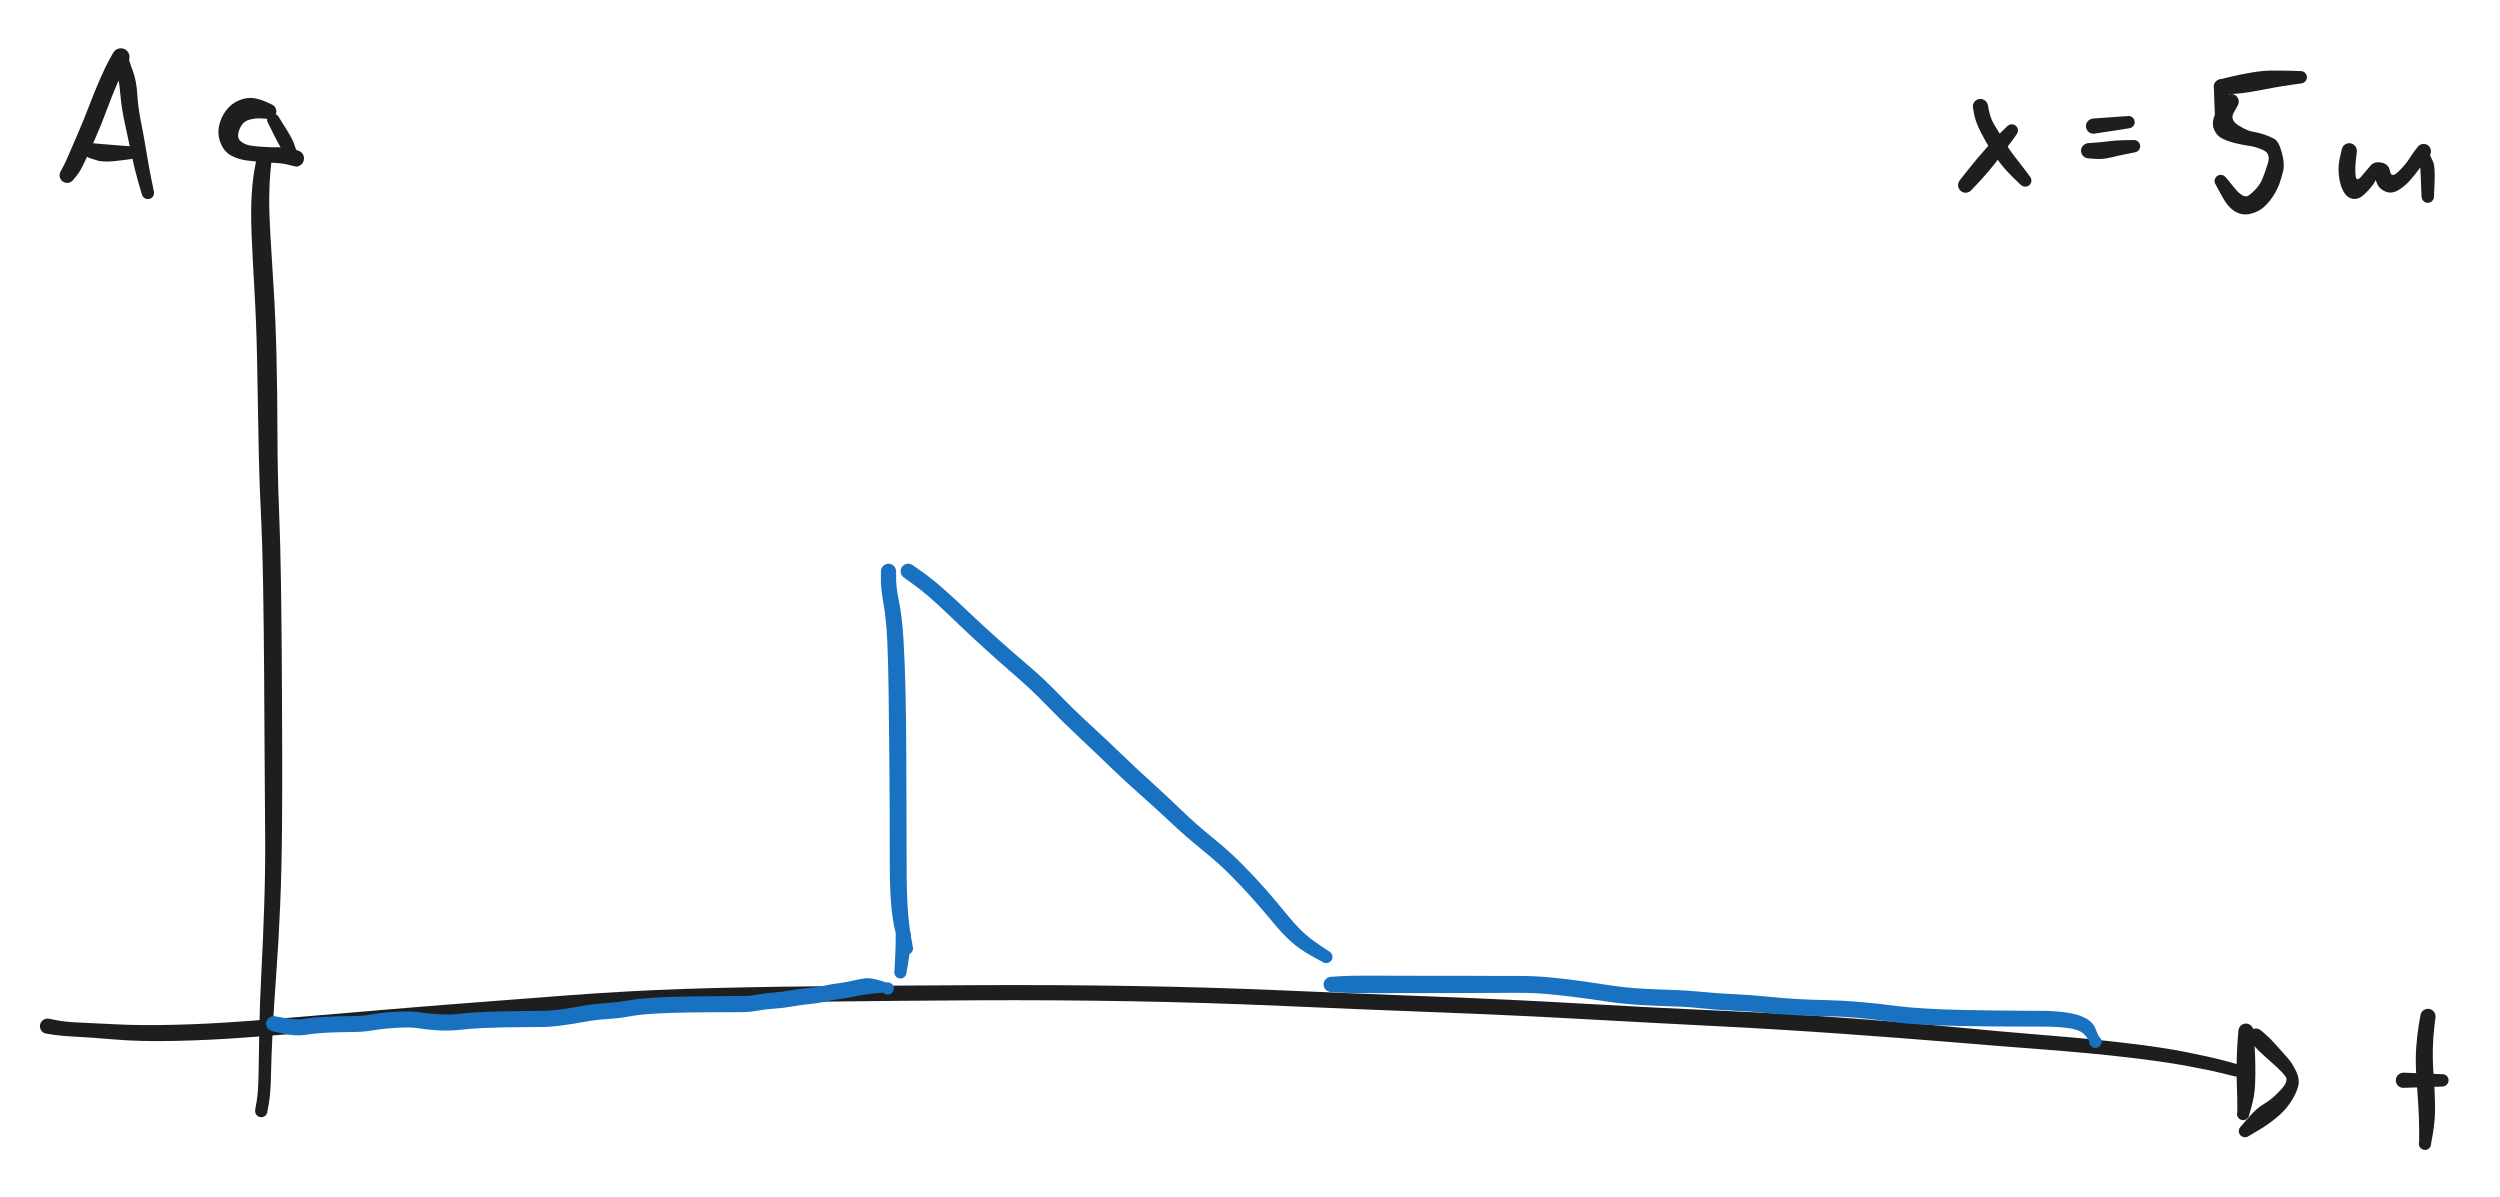 <svg version="1.1" xmlns="http://www.w3.org/2000/svg" viewBox="0 0 526.675 252.096" width="526.675" height="252.096">
  <!-- svg-source:excalidraw -->
  
  <defs>
    <style class="style-fonts">
      @font-face {
        font-family: "Virgil";
        src: url("https://excalidraw.com/Virgil.woff2");
      }
      @font-face {
        font-family: "Cascadia";
        src: url("https://excalidraw.com/Cascadia.woff2");
      }
    </style>
    
  </defs>
  <rect x="0" y="0" width="526.675" height="252.096" fill="#ffffff"/><g transform="translate(55.59 33.831) rotate(0 0.518 101.542)" stroke="none"><path fill="#1e1e1e" d="M 1.59,0.22 Q 1.59,0.22 1.38,2.32 1.17,4.42 1.13,7.60 1.09,10.78 1.37,15.66 1.65,20.53 2.07,27.10 2.48,33.66 2.66,41.27 2.84,48.87 2.86,57.46 2.88,66.05 3.18,73.23 3.48,80.42 3.61,89.47 3.74,98.53 3.79,107.44 3.84,116.34 3.86,124.60 3.88,132.85 3.82,140.83 3.76,148.81 3.44,156.70 3.11,164.59 2.62,171.22 2.13,177.85 1.85,183.32 1.57,188.79 1.50,192.60 1.42,196.42 1.08,198.44 0.74,200.46 0.67,200.66 0.60,200.86 0.47,201.03 0.34,201.20 0.17,201.31 -0.00,201.43 -0.21,201.49 -0.41,201.54 -0.62,201.53 -0.83,201.52 -1.03,201.44 -1.23,201.36 -1.39,201.22 -1.55,201.08 -1.66,200.90 -1.77,200.71 -1.81,200.51 -1.85,200.30 -1.83,200.09 -1.81,199.88 -1.71,199.68 -1.62,199.49 -1.48,199.34 -1.33,199.18 -1.14,199.09 -0.95,198.99 -0.74,198.96 -0.53,198.92 -0.32,198.96 -0.11,199.00 0.06,199.10 0.25,199.20 0.39,199.35 0.54,199.51 0.63,199.70 0.72,199.90 0.74,200.11 0.76,200.32 0.71,200.53 0.66,200.73 0.55,200.91 0.44,201.09 0.28,201.23 0.12,201.37 -0.07,201.44 -0.27,201.52 -0.48,201.53 -0.70,201.54 -0.90,201.48 -1.10,201.42 -1.28,201.30 -1.45,201.18 -1.58,201.01 -1.71,200.84 -1.77,200.64 -1.84,200.44 -1.84,200.23 -1.84,200.01 -1.84,200.01 -1.84,200.01 -1.52,198.19 -1.20,196.36 -1.12,192.53 -1.04,188.70 -0.96,183.18 -0.88,177.66 -0.53,171.06 -0.17,164.46 0.08,156.64 0.34,148.81 0.26,140.84 0.18,132.86 0.15,124.62 0.12,116.37 0.05,107.48 -0.01,98.58 -0.16,89.59 -0.31,80.59 -0.67,73.34 -1.02,66.08 -1.15,57.52 -1.28,48.96 -1.44,41.44 -1.60,33.91 -1.99,27.32 -2.37,20.73 -2.58,15.68 -2.79,10.63 -2.57,7.27 -2.36,3.91 -1.97,1.84 -1.59,-0.22 -1.54,-0.41 -1.49,-0.60 -1.40,-0.77 -1.30,-0.94 -1.17,-1.08 -1.04,-1.23 -0.88,-1.33 -0.71,-1.44 -0.53,-1.50 -0.35,-1.57 -0.15,-1.59 0.03,-1.61 0.22,-1.58 0.41,-1.55 0.59,-1.48 0.78,-1.41 0.93,-1.29 1.09,-1.18 1.22,-1.03 1.34,-0.88 1.43,-0.71 1.52,-0.54 1.56,-0.35 1.60,-0.16 1.60,0.03 1.59,0.22 1.59,0.22 L 1.59,0.22 Z"/></g><g transform="translate(56.627 23.47) rotate(0 -1.554 4.663)" stroke="none"><path fill="#1e1e1e" d="M -0.39,1.56 Q -0.39,1.56 -1.63,1.48 -2.88,1.40 -4.22,1.79 -5.55,2.18 -6.20,3.83 -6.84,5.48 -5.95,6.26 -5.07,7.05 -3.65,7.23 -2.24,7.42 -0.70,7.50 0.83,7.58 2.09,7.56 3.34,7.54 4.53,7.85 5.72,8.16 5.93,8.19 6.14,8.22 6.33,8.29 6.53,8.37 6.70,8.50 6.87,8.62 7.01,8.78 7.14,8.94 7.24,9.13 7.33,9.32 7.38,9.52 7.42,9.73 7.42,9.94 7.42,10.15 7.36,10.35 7.31,10.56 7.21,10.74 7.10,10.93 6.96,11.08 6.82,11.24 6.64,11.35 6.47,11.47 6.27,11.54 6.07,11.61 5.86,11.63 5.65,11.65 4.42,10.35 3.18,9.04 1.48,5.72 -0.22,2.39 -0.29,2.19 -0.36,1.99 -0.36,1.77 -0.35,1.56 -0.29,1.36 -0.22,1.16 -0.09,0.99 0.03,0.82 0.21,0.70 0.38,0.58 0.59,0.53 0.79,0.47 1.01,0.49 1.22,0.50 1.42,0.58 1.61,0.66 1.77,0.80 1.94,0.93 2.04,1.12 2.15,1.30 2.20,1.51 2.24,1.72 2.22,1.93 2.19,2.14 2.10,2.33 2.01,2.52 1.87,2.68 1.72,2.83 1.53,2.93 1.34,3.03 1.13,3.06 0.92,3.09 0.71,3.06 0.50,3.02 0.32,2.92 0.13,2.82 -0.01,2.67 -0.15,2.51 -0.24,2.32 -0.33,2.12 -0.35,1.91 -0.37,1.70 -0.32,1.49 -0.28,1.29 -0.17,1.11 -0.06,0.92 0.10,0.79 0.26,0.65 0.46,0.57 0.65,0.50 0.87,0.49 1.08,0.47 1.28,0.53 1.49,0.59 1.66,0.71 1.84,0.83 1.97,1.00 2.09,1.17 2.09,1.17 2.09,1.17 3.61,3.60 5.12,6.03 5.42,7.09 5.72,8.16 5.93,8.19 6.14,8.22 6.33,8.29 6.53,8.37 6.70,8.50 6.87,8.62 7.01,8.78 7.14,8.94 7.24,9.13 7.33,9.32 7.38,9.52 7.42,9.73 7.42,9.94 7.42,10.15 7.36,10.35 7.31,10.56 7.21,10.74 7.10,10.93 6.96,11.08 6.82,11.24 6.64,11.35 6.47,11.47 6.27,11.54 6.07,11.61 5.86,11.63 5.65,11.65 4.45,11.32 3.24,10.98 1.95,10.89 0.65,10.79 -0.99,10.69 -2.64,10.59 -4.54,10.35 -6.43,10.11 -7.90,9.32 -9.38,8.53 -10.12,6.75 -10.86,4.96 -10.49,3.12 -10.12,1.27 -8.99,-0.22 -7.87,-1.71 -6.20,-2.36 -4.54,-3.00 -3.21,-2.80 -1.88,-2.59 -0.74,-2.08 0.39,-1.56 0.57,-1.49 0.75,-1.42 0.91,-1.31 1.07,-1.20 1.20,-1.05 1.33,-0.91 1.42,-0.73 1.51,-0.56 1.55,-0.37 1.60,-0.18 1.60,0.00 1.60,0.19 1.55,0.38 1.50,0.57 1.41,0.74 1.32,0.92 1.19,1.06 1.06,1.21 0.90,1.32 0.74,1.43 0.56,1.50 0.38,1.56 0.18,1.59 -0.00,1.61 -0.19,1.58 -0.39,1.56 -0.39,1.56 L -0.39,1.56 Z"/></g><g transform="translate(10 216.193) rotate(0 232.615 1.554)" stroke="none"><path fill="#1e1e1e" d="M 0.26,-1.59 Q 0.26,-1.59 2.04,-1.24 3.82,-0.90 6.57,-0.78 9.33,-0.67 14.43,-0.40 19.54,-0.13 26.69,-0.30 33.83,-0.46 42.52,-1.12 51.20,-1.78 61.46,-2.66 71.71,-3.55 83.82,-4.52 95.93,-5.48 109.13,-6.47 122.32,-7.46 134.22,-7.86 146.11,-8.26 162.79,-8.42 179.47,-8.58 195.79,-8.65 212.11,-8.73 228.30,-8.48 244.48,-8.23 260.61,-7.53 276.74,-6.83 292.52,-6.23 308.29,-5.63 323.36,-4.76 338.42,-3.89 352.26,-3.28 366.09,-2.67 378.25,-1.78 390.41,-0.90 401.24,0.14 412.07,1.18 421.12,1.91 430.18,2.63 437.93,3.55 445.68,4.46 450.80,5.50 455.91,6.53 458.70,7.28 461.49,8.03 461.68,8.12 461.88,8.20 462.03,8.35 462.19,8.49 462.29,8.68 462.39,8.86 462.43,9.07 462.47,9.28 462.44,9.49 462.41,9.70 462.31,9.89 462.22,10.08 462.06,10.23 461.91,10.38 461.72,10.47 461.53,10.56 461.32,10.59 461.11,10.61 460.90,10.57 460.69,10.53 460.51,10.42 460.32,10.32 460.18,10.16 460.04,10.00 459.96,9.80 459.88,9.61 459.86,9.39 459.85,9.18 459.90,8.98 459.96,8.77 460.07,8.59 460.19,8.42 460.36,8.28 460.52,8.15 460.72,8.08 460.92,8.01 461.14,8.01 461.35,8.00 461.55,8.07 461.75,8.13 461.92,8.26 462.10,8.38 462.22,8.56 462.34,8.73 462.40,8.93 462.46,9.14 462.45,9.35 462.44,9.56 462.37,9.76 462.29,9.96 462.16,10.12 462.02,10.29 461.84,10.40 461.66,10.51 461.46,10.56 461.25,10.61 461.04,10.59 460.83,10.57 460.83,10.57 460.83,10.57 458.11,9.90 455.40,9.22 450.37,8.30 445.34,7.38 437.64,6.50 429.95,5.62 420.87,4.93 411.79,4.24 400.98,3.34 390.17,2.45 378.05,1.59 365.93,0.72 352.09,0.01 338.24,-0.69 323.20,-1.52 308.17,-2.35 292.38,-2.95 276.60,-3.54 260.51,-4.26 244.43,-4.97 228.28,-5.26 212.13,-5.54 195.82,-5.46 179.51,-5.38 162.87,-5.17 146.23,-4.97 134.41,-4.51 122.58,-4.06 109.40,-3.03 96.21,-2.01 84.11,-1.04 72.01,-0.07 61.73,0.79 51.46,1.65 42.68,2.31 33.91,2.97 26.61,3.10 19.31,3.24 14.25,2.80 9.19,2.37 6.26,2.23 3.32,2.09 1.53,1.84 -0.26,1.59 -0.45,1.53 -0.63,1.48 -0.80,1.38 -0.97,1.28 -1.11,1.15 -1.25,1.01 -1.35,0.85 -1.46,0.68 -1.52,0.50 -1.58,0.31 -1.59,0.12 -1.61,-0.07 -1.58,-0.26 -1.54,-0.45 -1.47,-0.63 -1.39,-0.81 -1.27,-0.96 -1.15,-1.12 -1.00,-1.24 -0.85,-1.36 -0.68,-1.45 -0.50,-1.53 -0.31,-1.57 -0.12,-1.60 0.07,-1.60 0.26,-1.59 0.26,-1.59 L 0.26,-1.59 Z"/></g><g transform="translate(473.157 217.229) rotate(0 -0.518 9.325)" stroke="none"><path fill="#1e1e1e" d="M 1.61,0 Q 1.61,0 1.78,2.38 1.94,4.76 1.97,6.97 2.01,9.17 1.92,11.30 1.83,13.43 1.23,15.67 0.63,17.90 0.53,18.09 0.42,18.27 0.26,18.42 0.11,18.56 -0.08,18.64 -0.27,18.72 -0.49,18.74 -0.70,18.76 -0.90,18.71 -1.11,18.66 -1.29,18.54 -1.47,18.43 -1.60,18.26 -1.73,18.10 -1.81,17.90 -1.88,17.70 -1.89,17.48 -1.89,17.27 -1.83,17.07 -1.77,16.87 -1.64,16.69 -1.52,16.52 -1.35,16.40 -1.17,16.27 -0.97,16.21 -0.77,16.15 -0.55,16.15 -0.34,16.16 -0.14,16.23 0.05,16.31 0.21,16.44 0.38,16.57 0.49,16.75 0.61,16.93 0.66,17.14 0.71,17.34 0.69,17.56 0.67,17.77 0.59,17.96 0.51,18.16 0.36,18.32 0.22,18.47 0.04,18.58 -0.14,18.68 -0.35,18.72 -0.56,18.76 -0.77,18.73 -0.98,18.70 -1.17,18.61 -1.36,18.52 -1.51,18.37 -1.66,18.21 -1.75,18.02 -1.85,17.83 -1.88,17.62 -1.90,17.41 -1.86,17.20 -1.82,17.00 -1.82,17.00 -1.82,17.00 -1.83,15.21 -1.83,13.43 -1.92,11.30 -2.01,9.17 -1.97,6.97 -1.94,4.76 -1.78,2.38 -1.61,0 -1.59,-0.19 -1.56,-0.38 -1.49,-0.56 -1.42,-0.75 -1.31,-0.91 -1.20,-1.07 -1.06,-1.19 -0.91,-1.32 -0.74,-1.41 -0.57,-1.50 -0.38,-1.55 -0.19,-1.60 0.00,-1.60 0.19,-1.60 0.38,-1.55 0.57,-1.50 0.74,-1.41 0.91,-1.32 1.06,-1.19 1.20,-1.07 1.31,-0.91 1.42,-0.74 1.49,-0.56 1.56,-0.38 1.59,-0.19 1.61,0.00 1.61,0.00 L 1.61,0 Z"/></g><g transform="translate(475.229 218.265) rotate(0 3.108 10.361)" stroke="none"><path fill="#1e1e1e" d="M 1.14,-1.14 Q 1.14,-1.14 2.10,-0.31 3.06,0.50 4.25,1.86 5.44,3.22 6.53,4.41 7.62,5.60 8.49,7.41 9.36,9.22 8.87,10.80 8.39,12.37 7.28,14.02 6.18,15.67 4.42,17.14 2.66,18.61 0.61,19.82 -1.44,21.03 -1.62,21.14 -1.80,21.25 -2.01,21.29 -2.22,21.34 -2.43,21.31 -2.64,21.29 -2.83,21.20 -3.02,21.11 -3.18,20.96 -3.33,20.82 -3.43,20.63 -3.53,20.44 -3.56,20.23 -3.60,20.02 -3.56,19.81 -3.53,19.60 -3.43,19.41 -3.32,19.23 -3.17,19.08 -3.02,18.94 -2.82,18.85 -2.63,18.76 -2.42,18.74 -2.21,18.72 -2.00,18.76 -1.79,18.81 -1.61,18.92 -1.43,19.03 -1.29,19.19 -1.15,19.35 -1.08,19.55 -1.00,19.75 -0.99,19.96 -0.98,20.17 -1.04,20.38 -1.09,20.58 -1.21,20.76 -1.33,20.93 -1.50,21.06 -1.67,21.19 -1.87,21.26 -2.08,21.32 -2.29,21.32 -2.50,21.32 -2.70,21.25 -2.90,21.18 -3.07,21.05 -3.24,20.93 -3.36,20.75 -3.48,20.57 -3.53,20.37 -3.59,20.16 -3.58,19.95 -3.56,19.74 -3.48,19.54 -3.40,19.34 -3.27,19.18 -3.13,19.02 -3.13,19.02 -3.13,19.02 -1.46,17.09 0.20,15.16 1.79,14.26 3.38,13.35 5.18,11.42 6.98,9.49 6.28,8.55 5.58,7.60 4.40,6.52 3.22,5.44 1.86,4.25 0.50,3.06 -0.31,2.10 -1.14,1.14 -1.26,0.98 -1.38,0.83 -1.46,0.65 -1.54,0.48 -1.57,0.28 -1.61,0.09 -1.59,-0.09 -1.58,-0.29 -1.52,-0.47 -1.47,-0.66 -1.37,-0.82 -1.27,-0.99 -1.13,-1.13 -0.99,-1.27 -0.82,-1.37 -0.66,-1.47 -0.47,-1.52 -0.29,-1.58 -0.09,-1.59 0.09,-1.61 0.28,-1.57 0.48,-1.54 0.65,-1.46 0.83,-1.38 0.98,-1.26 1.14,-1.14 1.14,-1.14 L 1.14,-1.14 Z"/></g><g transform="translate(14.145 36.94) rotate(0 8.807 -10.88)" stroke="none"><path fill="#1e1e1e" d="M -1.34,-0.89 Q -1.34,-0.89 -0.83,-1.84 -0.32,-2.79 0.42,-4.54 1.18,-6.29 2.41,-9.17 3.65,-12.04 4.77,-15.00 5.90,-17.96 7.01,-20.47 8.11,-22.98 8.87,-24.33 9.62,-25.68 9.73,-25.87 9.85,-26.06 10.00,-26.22 10.16,-26.38 10.35,-26.50 10.54,-26.61 10.75,-26.68 10.96,-26.75 11.18,-26.77 11.40,-26.78 11.62,-26.75 11.84,-26.71 12.04,-26.62 12.25,-26.53 12.42,-26.40 12.60,-26.26 12.74,-26.09 12.88,-25.91 12.97,-25.71 13.07,-25.51 13.11,-25.29 13.15,-25.08 13.14,-24.85 13.13,-24.63 13.07,-24.42 13.00,-24.21 13.80,-22.09 14.60,-19.98 14.77,-17.19 14.93,-14.41 15.55,-11.30 16.17,-8.20 16.69,-5.01 17.21,-1.83 17.72,0.69 18.23,3.21 18.28,3.42 18.32,3.63 18.30,3.84 18.28,4.05 18.19,4.24 18.10,4.44 17.96,4.59 17.81,4.75 17.63,4.85 17.44,4.95 17.23,4.98 17.02,5.02 16.81,4.99 16.60,4.95 16.41,4.85 16.22,4.76 16.08,4.60 15.93,4.45 15.84,4.26 15.75,4.07 15.73,3.85 15.70,3.64 15.75,3.44 15.79,3.23 15.90,3.04 16.01,2.86 16.17,2.72 16.33,2.59 16.53,2.51 16.72,2.43 16.93,2.41 17.15,2.40 17.35,2.46 17.56,2.51 17.73,2.63 17.91,2.75 18.04,2.92 18.17,3.08 18.24,3.28 18.31,3.49 18.31,3.70 18.31,3.91 18.24,4.11 18.18,4.31 18.05,4.48 17.92,4.65 17.75,4.77 17.57,4.89 17.37,4.95 17.16,5.01 16.95,5.00 16.74,4.99 16.54,4.91 16.34,4.84 16.18,4.70 16.02,4.56 15.91,4.38 15.80,4.20 15.80,4.20 15.80,4.20 15.00,1.46 14.21,-1.27 13.56,-4.39 12.91,-7.51 12.18,-10.84 11.45,-14.16 11.25,-16.70 11.04,-19.23 10.67,-21.05 10.30,-22.86 9.96,-24.27 9.62,-25.68 9.73,-25.87 9.85,-26.06 10.00,-26.22 10.16,-26.38 10.35,-26.50 10.54,-26.61 10.75,-26.68 10.96,-26.75 11.18,-26.77 11.40,-26.78 11.62,-26.75 11.84,-26.71 12.04,-26.62 12.25,-26.53 12.42,-26.40 12.60,-26.26 12.74,-26.09 12.88,-25.92 12.97,-25.71 13.07,-25.51 13.11,-25.29 13.15,-25.08 13.14,-24.85 13.13,-24.63 13.07,-24.42 13.00,-24.21 12.25,-22.86 11.49,-21.51 10.45,-19.08 9.40,-16.65 8.27,-13.58 7.14,-10.52 5.86,-7.63 4.59,-4.75 3.65,-2.76 2.71,-0.77 2.02,0.05 1.34,0.89 1.21,1.04 1.08,1.19 0.93,1.30 0.77,1.41 0.59,1.48 0.41,1.56 0.21,1.58 0.02,1.61 -0.16,1.59 -0.36,1.57 -0.54,1.50 -0.72,1.44 -0.88,1.33 -1.05,1.22 -1.18,1.08 -1.31,0.93 -1.40,0.76 -1.49,0.59 -1.54,0.40 -1.59,0.22 -1.60,0.02 -1.60,-0.16 -1.56,-0.35 -1.51,-0.54 -1.43,-0.72 -1.34,-0.89 -1.34,-0.89 L -1.34,-0.89 Z"/></g><g transform="translate(19.325 31.759) rotate(0 5.181 0.518)" stroke="none"><path fill="#1e1e1e" d="M 0.31,-1.58 Q 0.31,-1.58 1.83,-1.44 3.35,-1.31 5.92,-1.11 8.48,-0.91 8.69,-0.93 8.90,-0.94 9.11,-0.89 9.31,-0.83 9.49,-0.71 9.67,-0.59 9.80,-0.43 9.93,-0.26 10.00,-0.06 10.06,0.13 10.07,0.35 10.07,0.56 10.00,0.76 9.93,0.96 9.81,1.13 9.68,1.30 9.50,1.42 9.33,1.54 9.13,1.60 8.92,1.66 8.71,1.65 8.50,1.64 8.30,1.56 8.10,1.49 7.94,1.35 7.77,1.21 7.66,1.03 7.55,0.85 7.51,0.64 7.46,0.44 7.48,0.22 7.50,0.01 7.59,-0.17 7.68,-0.36 7.82,-0.52 7.97,-0.67 8.15,-0.78 8.34,-0.88 8.55,-0.91 8.76,-0.95 8.97,-0.91 9.18,-0.88 9.37,-0.78 9.56,-0.69 9.70,-0.53 9.85,-0.38 9.94,-0.19 10.03,0.00 10.06,0.21 10.08,0.42 10.04,0.63 9.99,0.83 9.88,1.02 9.78,1.20 9.62,1.34 9.45,1.48 9.26,1.56 9.06,1.64 9.06,1.64 9.06,1.64 5.83,2.07 2.59,2.50 1.14,2.04 -0.31,1.58 -0.50,1.52 -0.68,1.46 -0.85,1.35 -1.01,1.25 -1.15,1.11 -1.28,0.97 -1.38,0.80 -1.48,0.63 -1.53,0.45 -1.59,0.26 -1.60,0.07 -1.60,-0.12 -1.57,-0.31 -1.53,-0.50 -1.45,-0.68 -1.36,-0.85 -1.24,-1.00 -1.12,-1.15 -0.96,-1.27 -0.81,-1.39 -0.63,-1.47 -0.45,-1.54 -0.26,-1.58 -0.07,-1.61 0.12,-1.59 0.31,-1.58 0.31,-1.58 L 0.31,-1.58 Z"/></g><g transform="translate(417.205 22.434) rotate(0 5.181 8.289)" stroke="none"><path fill="#1e1e1e" d="M 1.58,-0.31 Q 1.58,-0.31 1.87,1.16 2.16,2.63 3.15,4.21 4.14,5.78 5.11,7.44 6.09,9.10 7.06,10.33 8.03,11.56 9.23,13.13 10.42,14.71 10.53,14.88 10.65,15.06 10.71,15.27 10.76,15.47 10.75,15.68 10.73,15.89 10.65,16.09 10.57,16.29 10.43,16.45 10.29,16.61 10.11,16.72 9.92,16.82 9.72,16.87 9.51,16.91 9.30,16.88 9.09,16.86 8.90,16.77 8.70,16.68 8.55,16.53 8.40,16.38 8.30,16.19 8.20,16.00 8.17,15.79 8.14,15.58 8.18,15.37 8.21,15.16 8.32,14.98 8.42,14.79 8.57,14.65 8.73,14.50 8.92,14.41 9.12,14.33 9.33,14.31 9.54,14.29 9.75,14.33 9.95,14.38 10.13,14.49 10.31,14.61 10.45,14.77 10.59,14.93 10.66,15.13 10.74,15.33 10.75,15.54 10.76,15.75 10.70,15.96 10.64,16.16 10.52,16.34 10.40,16.51 10.23,16.64 10.05,16.76 9.85,16.83 9.65,16.90 9.44,16.89 9.23,16.89 9.02,16.82 8.82,16.75 8.66,16.62 8.49,16.49 8.49,16.49 8.49,16.49 6.98,15.04 5.48,13.58 4.38,12.20 3.29,10.83 2.21,9.15 1.13,7.46 0.07,5.39 -0.97,3.31 -1.28,1.81 -1.58,0.31 -1.59,0.12 -1.61,-0.07 -1.58,-0.26 -1.54,-0.45 -1.47,-0.63 -1.39,-0.81 -1.27,-0.96 -1.15,-1.12 -1.00,-1.24 -0.85,-1.36 -0.68,-1.45 -0.50,-1.53 -0.31,-1.57 -0.12,-1.60 0.07,-1.60 0.26,-1.59 0.45,-1.53 0.63,-1.48 0.80,-1.38 0.97,-1.28 1.11,-1.15 1.25,-1.01 1.35,-0.85 1.46,-0.68 1.52,-0.50 1.58,-0.31 1.58,-0.31 L 1.58,-0.31 Z"/></g><g transform="translate(414.097 39.012) rotate(0 5.699 -6.735)" stroke="none"><path fill="#1e1e1e" d="M -1.22,-1.05 Q -1.22,-1.05 0.48,-3.20 2.18,-5.35 4.21,-7.65 6.23,-9.94 7.48,-11.16 8.73,-12.39 8.89,-12.53 9.06,-12.66 9.26,-12.74 9.45,-12.82 9.67,-12.83 9.88,-12.84 10.08,-12.78 10.29,-12.72 10.46,-12.60 10.64,-12.48 10.76,-12.31 10.89,-12.14 10.96,-11.94 11.02,-11.73 11.02,-11.52 11.02,-11.31 10.95,-11.11 10.88,-10.91 10.75,-10.74 10.62,-10.57 10.45,-10.45 10.27,-10.34 10.06,-10.28 9.86,-10.23 9.65,-10.24 9.43,-10.25 9.24,-10.33 9.04,-10.41 8.88,-10.55 8.72,-10.69 8.61,-10.87 8.50,-11.05 8.46,-11.26 8.41,-11.47 8.44,-11.68 8.46,-11.89 8.55,-12.08 8.64,-12.28 8.79,-12.43 8.94,-12.58 9.13,-12.68 9.32,-12.78 9.53,-12.81 9.74,-12.85 9.95,-12.81 10.16,-12.77 10.34,-12.67 10.53,-12.57 10.67,-12.42 10.82,-12.26 10.91,-12.07 10.99,-11.87 11.02,-11.66 11.04,-11.45 10.99,-11.24 10.94,-11.04 10.83,-10.86 10.72,-10.67 10.72,-10.67 10.72,-10.67 9.72,-9.28 8.72,-7.90 6.84,-5.44 4.96,-2.98 3.09,-0.96 1.22,1.05 1.08,1.18 0.93,1.31 0.76,1.40 0.59,1.49 0.40,1.54 0.22,1.59 0.02,1.60 -0.16,1.60 -0.35,1.56 -0.54,1.51 -0.72,1.43 -0.89,1.34 -1.04,1.21 -1.19,1.08 -1.30,0.93 -1.41,0.77 -1.48,0.59 -1.56,0.41 -1.58,0.21 -1.61,0.02 -1.59,-0.16 -1.57,-0.36 -1.50,-0.54 -1.44,-0.72 -1.33,-0.88 -1.22,-1.05 -1.22,-1.05 L -1.22,-1.05 Z"/></g><g transform="translate(440 31.759) rotate(0 4.663 -0.518)" stroke="none"><path fill="#1e1e1e" d="M 0,-1.61 Q 0,-1.61 1.48,-1.72 2.97,-1.83 4.34,-2.01 5.71,-2.20 7.58,-2.23 9.44,-2.26 9.65,-2.25 9.87,-2.23 10.06,-2.15 10.26,-2.07 10.42,-1.93 10.58,-1.79 10.69,-1.61 10.80,-1.43 10.84,-1.22 10.89,-1.01 10.86,-0.80 10.84,-0.59 10.75,-0.40 10.66,-0.21 10.51,-0.05 10.36,0.09 10.17,0.19 9.99,0.29 9.78,0.32 9.57,0.35 9.36,0.32 9.15,0.28 8.96,0.18 8.77,0.08 8.63,-0.07 8.48,-0.22 8.39,-0.42 8.31,-0.61 8.29,-0.82 8.26,-1.03 8.31,-1.24 8.36,-1.45 8.47,-1.63 8.58,-1.81 8.74,-1.95 8.91,-2.08 9.10,-2.16 9.30,-2.24 9.51,-2.25 9.73,-2.26 9.93,-2.20 10.13,-2.14 10.31,-2.02 10.48,-1.90 10.61,-1.73 10.74,-1.56 10.81,-1.36 10.87,-1.15 10.87,-0.94 10.87,-0.73 10.80,-0.53 10.73,-0.33 10.60,-0.16 10.47,0.00 10.29,0.12 10.12,0.23 9.91,0.29 9.71,0.35 9.71,0.34 9.71,0.34 8.02,0.68 6.34,1.01 4.66,1.42 2.98,1.83 1.49,1.72 0,1.61 -0.19,1.59 -0.38,1.56 -0.56,1.49 -0.75,1.42 -0.91,1.31 -1.07,1.20 -1.19,1.06 -1.32,0.91 -1.41,0.74 -1.50,0.57 -1.55,0.38 -1.60,0.19 -1.60,-0.00 -1.60,-0.19 -1.55,-0.38 -1.50,-0.57 -1.41,-0.74 -1.32,-0.91 -1.19,-1.06 -1.07,-1.20 -0.91,-1.31 -0.74,-1.42 -0.56,-1.49 -0.38,-1.56 -0.19,-1.59 0.00,-1.61 0.00,-1.61 L 0,-1.61 Z"/></g><g transform="translate(441.036 26.578) rotate(0 4.663 -0.518)" stroke="none"><path fill="#1e1e1e" d="M -0.20,-1.60 Q -0.20,-1.60 3.53,-1.87 7.26,-2.15 7.47,-2.14 7.68,-2.12 7.88,-2.04 8.07,-1.96 8.23,-1.82 8.39,-1.68 8.50,-1.50 8.61,-1.32 8.65,-1.11 8.69,-0.90 8.67,-0.69 8.64,-0.48 8.55,-0.29 8.46,-0.09 8.31,0.05 8.16,0.20 7.98,0.30 7.79,0.40 7.58,0.43 7.37,0.46 7.16,0.42 6.95,0.39 6.76,0.28 6.58,0.18 6.43,0.03 6.29,-0.12 6.20,-0.31 6.11,-0.51 6.09,-0.72 6.07,-0.93 6.12,-1.14 6.17,-1.34 6.28,-1.53 6.39,-1.71 6.56,-1.84 6.72,-1.98 6.92,-2.05 7.12,-2.13 7.33,-2.14 7.54,-2.15 7.74,-2.09 7.95,-2.03 8.12,-1.91 8.30,-1.79 8.42,-1.62 8.55,-1.44 8.62,-1.24 8.68,-1.04 8.68,-0.83 8.68,-0.62 8.61,-0.42 8.54,-0.21 8.40,-0.05 8.27,0.11 8.10,0.23 7.92,0.34 7.71,0.40 7.51,0.45 7.51,0.45 7.51,0.45 3.85,1.02 0.20,1.60 0.00,1.60 -0.18,1.60 -0.37,1.55 -0.56,1.51 -0.73,1.42 -0.91,1.33 -1.05,1.20 -1.20,1.07 -1.31,0.91 -1.42,0.75 -1.49,0.57 -1.56,0.39 -1.58,0.19 -1.61,0.00 -1.59,-0.18 -1.56,-0.38 -1.50,-0.56 -1.43,-0.74 -1.32,-0.90 -1.21,-1.06 -1.06,-1.19 -0.92,-1.32 -0.74,-1.41 -0.57,-1.50 -0.38,-1.55 -0.20,-1.60 -0.20,-1.60 L -0.20,-1.60 Z"/></g><g transform="translate(467.976 18.289) rotate(0 8.807 -1.036)" stroke="none"><path fill="#1e1e1e" d="M -0.22,-1.59 Q -0.22,-1.59 1.82,-2.09 3.88,-2.59 6.22,-2.99 8.57,-3.40 10.57,-3.42 12.57,-3.44 14.61,-3.38 16.66,-3.33 16.87,-3.31 17.08,-3.28 17.27,-3.20 17.46,-3.11 17.62,-2.96 17.77,-2.81 17.87,-2.63 17.97,-2.44 18.01,-2.23 18.04,-2.02 18.01,-1.81 17.97,-1.60 17.87,-1.41 17.77,-1.22 17.62,-1.08 17.46,-0.93 17.27,-0.84 17.08,-0.75 16.87,-0.73 16.66,-0.71 16.45,-0.75 16.24,-0.80 16.06,-0.91 15.88,-1.02 15.74,-1.18 15.60,-1.34 15.52,-1.54 15.44,-1.74 15.43,-1.95 15.42,-2.16 15.48,-2.37 15.53,-2.57 15.65,-2.75 15.77,-2.92 15.94,-3.05 16.11,-3.18 16.31,-3.25 16.51,-3.32 16.73,-3.32 16.94,-3.32 17.14,-3.25 17.34,-3.18 17.51,-3.05 17.68,-2.92 17.80,-2.75 17.92,-2.57 17.98,-2.37 18.03,-2.16 18.02,-1.95 18.01,-1.74 17.93,-1.54 17.85,-1.34 17.71,-1.18 17.58,-1.02 17.40,-0.91 17.21,-0.80 17.01,-0.75 16.80,-0.71 16.80,-0.71 16.80,-0.71 14.84,-0.44 12.88,-0.16 11.07,0.17 9.27,0.51 6.86,0.95 4.45,1.40 2.34,1.50 0.22,1.59 0.03,1.60 -0.16,1.60 -0.35,1.56 -0.54,1.52 -0.71,1.43 -0.88,1.34 -1.03,1.22 -1.18,1.09 -1.29,0.93 -1.41,0.77 -1.48,0.59 -1.55,0.41 -1.58,0.22 -1.61,0.03 -1.59,-0.15 -1.57,-0.35 -1.50,-0.53 -1.44,-0.71 -1.33,-0.88 -1.23,-1.04 -1.08,-1.17 -0.94,-1.30 -0.77,-1.40 -0.60,-1.49 -0.41,-1.54 -0.22,-1.59 -0.22,-1.59 L -0.22,-1.59 Z"/></g><g transform="translate(470.048 21.398) rotate(0 3.627 11.398)" stroke="none"><path fill="#1e1e1e" d="M 1.38,0.83 Q 1.38,0.83 0.53,2.34 -0.31,3.85 1.51,5.00 3.34,6.15 4.49,6.33 5.63,6.51 6.89,6.92 8.14,7.34 9.09,7.87 10.04,8.40 10.67,10.76 11.30,13.12 10.95,14.60 10.60,16.07 10.14,17.35 9.67,18.64 8.80,19.97 7.92,21.30 6.82,22.27 5.72,23.25 4.04,23.65 2.35,24.06 0.83,23.17 -0.69,22.27 -1.97,19.90 -3.26,17.53 -3.35,17.34 -3.45,17.15 -3.49,16.94 -3.52,16.73 -3.48,16.52 -3.45,16.31 -3.34,16.12 -3.24,15.94 -3.09,15.79 -2.93,15.65 -2.74,15.56 -2.54,15.47 -2.33,15.45 -2.12,15.43 -1.91,15.48 -1.71,15.52 -1.53,15.64 -1.35,15.75 -1.21,15.91 -1.07,16.07 -1.00,16.27 -0.92,16.47 -0.91,16.68 -0.90,16.89 -0.96,17.10 -1.02,17.30 -1.14,17.48 -1.26,17.65 -1.43,17.78 -1.60,17.91 -1.80,17.97 -2.00,18.04 -2.22,18.04 -2.43,18.03 -2.63,17.97 -2.83,17.90 -3.00,17.77 -3.17,17.64 -3.28,17.46 -3.40,17.28 -3.46,17.08 -3.51,16.87 -3.50,16.66 -3.48,16.45 -3.40,16.25 -3.32,16.05 -3.18,15.89 -3.05,15.73 -2.86,15.62 -2.68,15.52 -2.47,15.47 -2.26,15.43 -2.05,15.45 -1.84,15.48 -1.65,15.57 -1.46,15.66 -1.30,15.81 -1.15,15.96 -1.15,15.95 -1.15,15.95 0.74,18.26 2.64,20.56 3.70,19.77 4.76,18.98 5.46,18.11 6.17,17.25 6.61,16.19 7.05,15.12 7.71,13.04 8.38,10.96 6.78,10.24 5.19,9.52 3.85,9.34 2.51,9.16 0.90,8.77 -0.70,8.37 -1.83,7.82 -2.96,7.28 -3.54,6.06 -4.11,4.84 -3.68,3.46 -3.26,2.09 -2.32,0.63 -1.38,-0.83 -1.26,-0.98 -1.14,-1.13 -0.99,-1.25 -0.83,-1.37 -0.66,-1.45 -0.48,-1.53 -0.29,-1.57 -0.10,-1.61 0.09,-1.59 0.28,-1.58 0.47,-1.53 0.65,-1.47 0.82,-1.37 0.99,-1.27 1.12,-1.13 1.26,-0.99 1.36,-0.83 1.46,-0.66 1.52,-0.48 1.58,-0.29 1.59,-0.10 1.61,0.09 1.57,0.28 1.54,0.47 1.46,0.65 1.38,0.83 1.38,0.83 L 1.38,0.83 Z"/></g><g transform="translate(467.976 18.289) rotate(0 0 4.663)" stroke="none"><path fill="#1e1e1e" d="M 1.61,0 Q 1.61,0 1.46,3.69 1.31,7.38 1.27,7.59 1.24,7.80 1.14,7.99 1.04,8.18 0.89,8.32 0.73,8.47 0.54,8.56 0.35,8.65 0.14,8.67 -0.07,8.69 -0.27,8.65 -0.48,8.60 -0.66,8.49 -0.85,8.38 -0.98,8.22 -1.12,8.06 -1.20,7.86 -1.28,7.66 -1.29,7.45 -1.30,7.24 -1.24,7.04 -1.19,6.83 -1.07,6.66 -0.95,6.48 -0.78,6.35 -0.61,6.22 -0.41,6.15 -0.21,6.09 0.00,6.09 0.21,6.09 0.41,6.15 0.61,6.22 0.78,6.35 0.95,6.48 1.07,6.66 1.19,6.83 1.24,7.04 1.30,7.24 1.29,7.45 1.28,7.67 1.20,7.86 1.12,8.06 0.98,8.22 0.84,8.38 0.66,8.49 0.48,8.60 0.27,8.65 0.07,8.69 -0.14,8.67 -0.35,8.65 -0.54,8.56 -0.73,8.47 -0.89,8.32 -1.04,8.18 -1.14,7.99 -1.24,7.80 -1.27,7.59 -1.31,7.38 -1.31,7.38 -1.31,7.38 -1.46,3.69 -1.61,0 -1.59,-0.19 -1.56,-0.38 -1.49,-0.56 -1.42,-0.75 -1.31,-0.91 -1.20,-1.07 -1.06,-1.19 -0.91,-1.32 -0.74,-1.41 -0.57,-1.50 -0.38,-1.55 -0.19,-1.60 0.00,-1.60 0.19,-1.60 0.38,-1.55 0.57,-1.50 0.74,-1.41 0.91,-1.32 1.06,-1.19 1.20,-1.07 1.31,-0.91 1.42,-0.74 1.49,-0.56 1.56,-0.38 1.59,-0.19 1.61,0.00 1.61,0.00 L 1.61,0 Z"/></g><g transform="translate(494.916 31.759) rotate(0 7.771 5.181)" stroke="none"><path fill="#1e1e1e" d="M 1.59,0.26 Q 1.59,0.26 1.39,2.06 1.19,3.85 1.34,5.27 1.49,6.68 2.58,5.38 3.67,4.09 4.47,3.14 5.26,2.20 6.80,2.50 8.33,2.80 8.60,4.32 8.87,5.85 10.36,4.39 11.84,2.93 12.52,1.87 13.19,0.81 13.78,0.02 14.36,-0.76 14.49,-0.90 14.61,-1.04 14.76,-1.15 14.92,-1.26 15.09,-1.33 15.27,-1.40 15.45,-1.43 15.64,-1.45 15.83,-1.43 16.02,-1.41 16.19,-1.35 16.37,-1.28 16.53,-1.18 16.68,-1.08 16.81,-0.94 16.94,-0.80 17.03,-0.63 17.12,-0.47 17.17,-0.28 17.21,-0.10 17.22,0.08 17.22,0.27 17.18,0.45 17.13,0.63 17.05,0.80 16.96,0.97 17.54,2.04 18.12,3.10 17.99,6.37 17.86,9.65 17.83,9.86 17.80,10.07 17.70,10.26 17.60,10.44 17.45,10.59 17.30,10.74 17.11,10.83 16.92,10.93 16.71,10.95 16.50,10.98 16.29,10.94 16.08,10.90 15.89,10.79 15.71,10.68 15.57,10.52 15.43,10.36 15.35,10.17 15.27,9.97 15.25,9.76 15.24,9.55 15.29,9.34 15.34,9.14 15.46,8.96 15.57,8.78 15.74,8.65 15.91,8.52 16.11,8.45 16.31,8.38 16.52,8.37 16.73,8.37 16.94,8.43 17.14,8.50 17.31,8.62 17.48,8.75 17.60,8.92 17.73,9.10 17.79,9.30 17.85,9.50 17.84,9.72 17.83,9.93 17.76,10.13 17.68,10.33 17.55,10.49 17.41,10.65 17.23,10.77 17.05,10.88 16.84,10.93 16.64,10.98 16.43,10.96 16.21,10.94 16.02,10.85 15.83,10.77 15.67,10.62 15.51,10.48 15.41,10.29 15.31,10.11 15.27,9.90 15.23,9.69 15.23,9.69 15.23,9.69 15.07,5.62 14.90,1.56 14.63,0.39 14.36,-0.76 14.49,-0.90 14.61,-1.04 14.76,-1.15 14.92,-1.26 15.09,-1.33 15.27,-1.40 15.45,-1.43 15.64,-1.45 15.83,-1.43 16.02,-1.41 16.19,-1.35 16.37,-1.28 16.53,-1.18 16.68,-1.08 16.81,-0.94 16.94,-0.80 17.03,-0.63 17.12,-0.47 17.17,-0.28 17.21,-0.10 17.22,0.08 17.22,0.27 17.18,0.45 17.13,0.63 17.05,0.80 16.96,0.97 16.32,1.72 15.68,2.48 14.86,3.65 14.04,4.82 12.87,6.16 11.70,7.50 10.32,8.31 8.94,9.12 7.69,8.62 6.45,8.12 5.96,7.14 5.47,6.17 5.38,4.87 5.29,3.57 5.65,4.69 6.00,5.82 5.02,7.13 4.03,8.45 2.91,9.41 1.80,10.37 0.61,10.10 -0.57,9.84 -1.28,8.46 -2.00,7.07 -2.19,5.18 -2.39,3.29 -1.99,1.51 -1.59,-0.26 -1.53,-0.45 -1.48,-0.63 -1.38,-0.80 -1.28,-0.97 -1.15,-1.11 -1.01,-1.25 -0.85,-1.35 -0.68,-1.46 -0.50,-1.52 -0.31,-1.58 -0.12,-1.59 0.07,-1.61 0.26,-1.58 0.45,-1.54 0.63,-1.47 0.81,-1.39 0.96,-1.27 1.12,-1.15 1.24,-1.00 1.36,-0.85 1.45,-0.68 1.53,-0.50 1.57,-0.31 1.60,-0.12 1.60,0.07 1.59,0.26 1.59,0.26 L 1.59,0.26 Z"/></g><g transform="translate(511.494 214.121) rotate(0 -0.518 13.988)" stroke="none"><path fill="#1e1e1e" d="M 1.59,0.22 Q 1.59,0.22 1.34,2.31 1.09,4.41 1.03,7.00 0.98,9.60 1.22,12.71 1.46,15.82 1.50,18.71 1.55,21.61 1.08,24.45 0.61,27.28 0.50,27.47 0.40,27.65 0.24,27.79 0.08,27.94 -0.10,28.02 -0.30,28.11 -0.51,28.12 -0.72,28.14 -0.93,28.09 -1.13,28.04 -1.31,27.93 -1.49,27.81 -1.63,27.65 -1.76,27.48 -1.83,27.29 -1.91,27.09 -1.91,26.87 -1.92,26.66 -1.86,26.46 -1.80,26.25 -1.67,26.08 -1.55,25.91 -1.38,25.78 -1.21,25.66 -1.00,25.60 -0.80,25.53 -0.59,25.54 -0.38,25.54 -0.18,25.62 0.01,25.69 0.18,25.82 0.35,25.95 0.46,26.13 0.58,26.31 0.63,26.52 0.68,26.72 0.66,26.93 0.65,27.15 0.56,27.34 0.48,27.54 0.34,27.70 0.20,27.85 0.01,27.96 -0.16,28.06 -0.37,28.11 -0.58,28.15 -0.79,28.12 -1.00,28.09 -1.19,28.00 -1.38,27.90 -1.53,27.75 -1.68,27.60 -1.78,27.41 -1.87,27.22 -1.90,27.01 -1.93,26.80 -1.89,26.59 -1.85,26.39 -1.85,26.39 -1.85,26.39 -1.85,24.06 -1.85,21.73 -2.02,18.91 -2.18,16.09 -2.43,12.76 -2.67,9.43 -2.48,6.68 -2.28,3.93 -1.94,1.85 -1.59,-0.22 -1.54,-0.41 -1.49,-0.60 -1.40,-0.77 -1.30,-0.94 -1.17,-1.08 -1.04,-1.23 -0.88,-1.33 -0.71,-1.44 -0.53,-1.50 -0.35,-1.57 -0.15,-1.59 0.03,-1.61 0.22,-1.58 0.41,-1.55 0.59,-1.48 0.78,-1.41 0.93,-1.29 1.09,-1.18 1.22,-1.03 1.34,-0.88 1.43,-0.71 1.52,-0.54 1.56,-0.35 1.60,-0.16 1.60,0.03 1.59,0.22 1.59,0.22 L 1.59,0.22 Z"/></g><g transform="translate(506.313 227.59) rotate(0 5.181 0)" stroke="none"><path fill="#1e1e1e" d="M 0,-1.61 Q 0,-1.61 4.11,-1.46 8.23,-1.31 8.44,-1.27 8.65,-1.24 8.84,-1.14 9.03,-1.04 9.17,-0.89 9.32,-0.73 9.41,-0.54 9.50,-0.35 9.52,-0.14 9.54,0.07 9.50,0.27 9.45,0.48 9.34,0.66 9.23,0.85 9.07,0.98 8.91,1.12 8.71,1.20 8.51,1.28 8.30,1.29 8.09,1.30 7.88,1.24 7.68,1.19 7.50,1.07 7.33,0.95 7.20,0.78 7.07,0.61 7.00,0.41 6.94,0.21 6.94,-0.00 6.94,-0.21 7.00,-0.41 7.07,-0.61 7.20,-0.78 7.33,-0.95 7.50,-1.07 7.68,-1.19 7.89,-1.24 8.09,-1.30 8.30,-1.29 8.51,-1.28 8.71,-1.20 8.91,-1.12 9.07,-0.98 9.23,-0.84 9.34,-0.66 9.45,-0.48 9.50,-0.27 9.54,-0.07 9.52,0.14 9.50,0.35 9.41,0.54 9.32,0.73 9.17,0.89 9.03,1.04 8.84,1.14 8.65,1.24 8.44,1.27 8.23,1.31 8.23,1.31 8.23,1.31 4.11,1.46 0,1.61 -0.19,1.59 -0.38,1.56 -0.56,1.49 -0.75,1.42 -0.91,1.31 -1.07,1.20 -1.19,1.06 -1.32,0.91 -1.41,0.74 -1.50,0.57 -1.55,0.38 -1.60,0.19 -1.60,-0.00 -1.60,-0.19 -1.55,-0.38 -1.50,-0.57 -1.41,-0.74 -1.32,-0.91 -1.19,-1.06 -1.07,-1.20 -0.91,-1.31 -0.74,-1.42 -0.56,-1.49 -0.38,-1.56 -0.19,-1.59 0.00,-1.61 0.00,-1.61 L 0,-1.61 Z"/></g><g transform="translate(57.663 215.675) rotate(0 64.759 -3.627)" stroke="none"><path fill="#1971c2" d="M 0.31,-1.58 Q 0.31,-1.58 1.81,-1.31 3.30,-1.04 4.45,-0.94 5.59,-0.85 6.78,-1.09 7.97,-1.32 9.86,-1.42 11.75,-1.53 13.43,-1.57 15.12,-1.62 17.02,-1.64 18.93,-1.65 20.49,-1.95 22.05,-2.25 23.75,-2.39 25.45,-2.53 27.37,-2.59 29.29,-2.65 31.14,-2.37 32.99,-2.09 35.11,-1.98 37.23,-1.87 39.21,-2.11 41.20,-2.35 43.66,-2.46 46.12,-2.57 48.34,-2.61 50.57,-2.66 52.42,-2.68 54.26,-2.70 56.23,-2.72 58.21,-2.73 60.43,-3.01 62.65,-3.30 64.78,-3.72 66.91,-4.13 69.73,-4.33 72.54,-4.52 74.50,-4.88 76.45,-5.24 78.90,-5.41 81.36,-5.59 83.58,-5.66 85.81,-5.72 87.95,-5.75 90.09,-5.78 91.89,-5.80 93.69,-5.82 95.35,-5.83 97.01,-5.83 98.61,-5.83 100.20,-5.82 101.62,-6.11 103.04,-6.39 105.00,-6.54 106.96,-6.69 108.85,-7.03 110.74,-7.37 112.55,-7.52 114.37,-7.67 115.89,-8.00 117.42,-8.33 118.79,-8.51 120.16,-8.68 121.79,-9.04 123.42,-9.40 124.57,-9.57 125.73,-9.74 128.03,-9.02 130.33,-8.30 130.44,-8.13 130.56,-7.95 130.61,-7.74 130.66,-7.53 130.64,-7.32 130.63,-7.11 130.54,-6.92 130.46,-6.72 130.32,-6.56 130.17,-6.40 129.99,-6.30 129.80,-6.20 129.59,-6.16 129.39,-6.12 129.18,-6.14 128.96,-6.17 128.77,-6.27 128.58,-6.36 128.43,-6.51 128.28,-6.66 128.19,-6.85 128.10,-7.04 128.07,-7.25 128.04,-7.47 128.08,-7.67 128.12,-7.88 128.22,-8.07 128.33,-8.25 128.49,-8.39 128.65,-8.54 128.84,-8.62 129.04,-8.70 129.25,-8.72 129.46,-8.74 129.67,-8.69 129.87,-8.63 130.05,-8.52 130.23,-8.41 130.36,-8.24 130.50,-8.07 130.57,-7.87 130.64,-7.67 130.65,-7.46 130.65,-7.25 130.59,-7.05 130.53,-6.84 130.40,-6.67 130.28,-6.50 130.11,-6.38 129.93,-6.25 129.73,-6.19 129.53,-6.13 129.31,-6.13 129.10,-6.14 128.90,-6.21 128.70,-6.29 128.54,-6.42 128.37,-6.55 128.37,-6.55 128.37,-6.55 126.43,-6.38 124.49,-6.21 122.52,-5.78 120.55,-5.36 119.34,-5.23 118.13,-5.09 116.40,-4.70 114.66,-4.31 113.00,-4.16 111.34,-4.01 109.27,-3.65 107.19,-3.28 105.43,-3.18 103.67,-3.08 101.94,-2.76 100.22,-2.45 98.62,-2.44 97.02,-2.43 95.37,-2.43 93.71,-2.42 91.92,-2.42 90.13,-2.42 88.02,-2.39 85.91,-2.35 83.75,-2.29 81.58,-2.22 79.32,-2.07 77.05,-1.93 74.91,-1.54 72.77,-1.15 70.16,-0.98 67.55,-0.82 65.32,-0.38 63.09,0.04 60.65,0.36 58.22,0.68 56.26,0.69 54.29,0.69 52.47,0.71 50.64,0.72 48.45,0.76 46.26,0.81 43.93,0.91 41.60,1.01 39.33,1.27 37.05,1.52 34.75,1.40 32.45,1.27 30.92,1.01 29.38,0.74 27.55,0.79 25.72,0.84 24.18,0.97 22.65,1.09 20.81,1.40 18.97,1.71 17.09,1.73 15.21,1.75 13.58,1.79 11.95,1.83 10.25,1.94 8.55,2.04 6.91,2.30 5.27,2.55 3.96,2.39 2.65,2.23 1.16,1.90 -0.31,1.58 -0.50,1.52 -0.68,1.46 -0.85,1.35 -1.01,1.25 -1.15,1.11 -1.28,0.97 -1.38,0.80 -1.48,0.63 -1.53,0.45 -1.59,0.26 -1.60,0.07 -1.60,-0.12 -1.57,-0.31 -1.53,-0.50 -1.45,-0.68 -1.36,-0.85 -1.24,-1.00 -1.12,-1.15 -0.96,-1.27 -0.81,-1.39 -0.63,-1.47 -0.45,-1.54 -0.26,-1.58 -0.07,-1.61 0.12,-1.59 0.31,-1.58 0.31,-1.58 L 0.31,-1.58 Z"/></g><g transform="translate(187.181 120.349) rotate(0 2.072 40.41)" stroke="none"><path fill="#1971c2" d="M 1.61,0 Q 1.61,0 1.61,1.78 1.62,3.56 2.24,6.55 2.86,9.54 3.15,14.26 3.44,18.98 3.58,25.15 3.72,31.31 3.74,37.80 3.77,44.29 3.79,50.62 3.81,56.95 3.82,62.32 3.82,67.69 4.06,71.09 4.29,74.50 4.72,76.84 5.16,79.19 5.17,79.41 5.17,79.62 5.11,79.82 5.05,80.03 4.93,80.20 4.80,80.37 4.63,80.50 4.46,80.62 4.26,80.68 4.05,80.75 3.84,80.74 3.63,80.74 3.43,80.66 3.23,80.59 3.06,80.46 2.90,80.33 2.78,80.15 2.67,79.97 2.62,79.76 2.56,79.56 2.58,79.35 2.60,79.13 2.68,78.94 2.76,78.74 2.90,78.58 3.05,78.43 3.23,78.32 3.41,78.22 3.62,78.17 3.83,78.13 4.04,78.16 4.25,78.19 4.44,78.28 4.63,78.38 4.79,78.53 4.94,78.68 5.03,78.87 5.13,79.06 5.16,79.27 5.18,79.48 5.15,79.69 5.11,79.90 5.00,80.08 4.90,80.27 4.74,80.41 4.58,80.55 4.39,80.64 4.19,80.72 3.98,80.74 3.77,80.76 3.56,80.71 3.36,80.65 3.18,80.54 3.00,80.43 2.86,80.26 2.73,80.10 2.66,79.90 2.58,79.70 2.58,79.70 2.58,79.70 1.81,77.24 1.03,74.79 0.66,71.24 0.29,67.70 0.27,62.33 0.26,56.96 0.25,50.64 0.23,44.31 0.16,37.84 0.10,31.37 0.02,25.27 -0.05,19.18 -0.26,14.67 -0.47,10.17 -1.04,6.87 -1.62,3.57 -1.61,1.78 -1.61,0 -1.59,-0.19 -1.56,-0.38 -1.49,-0.56 -1.42,-0.75 -1.31,-0.91 -1.20,-1.07 -1.06,-1.19 -0.91,-1.32 -0.74,-1.41 -0.57,-1.50 -0.38,-1.55 -0.19,-1.60 0.00,-1.60 0.19,-1.60 0.38,-1.55 0.57,-1.50 0.74,-1.41 0.91,-1.32 1.06,-1.19 1.20,-1.07 1.31,-0.91 1.42,-0.74 1.49,-0.56 1.56,-0.38 1.59,-0.19 1.61,0.00 1.61,0.00 L 1.61,0 Z"/></g><g transform="translate(190.289 197.024) rotate(0 -0.518 4.663)" stroke="none"><path fill="#1971c2" d="M 1.61,0 Q 1.61,0 1.60,1.19 1.59,2.38 1.12,5.28 0.66,8.18 0.57,8.37 0.48,8.56 0.33,8.72 0.18,8.87 -0.00,8.97 -0.19,9.06 -0.40,9.09 -0.61,9.13 -0.82,9.09 -1.03,9.05 -1.21,8.95 -1.40,8.85 -1.54,8.69 -1.69,8.54 -1.77,8.34 -1.86,8.15 -1.88,7.94 -1.90,7.72 -1.85,7.52 -1.80,7.31 -1.69,7.13 -1.58,6.95 -1.42,6.81 -1.25,6.68 -1.05,6.60 -0.86,6.53 -0.64,6.52 -0.43,6.51 -0.23,6.57 -0.02,6.63 0.14,6.75 0.32,6.87 0.44,7.04 0.57,7.21 0.63,7.42 0.70,7.62 0.70,7.83 0.69,8.04 0.62,8.24 0.55,8.44 0.42,8.61 0.29,8.78 0.11,8.90 -0.06,9.01 -0.26,9.07 -0.47,9.12 -0.68,9.11 -0.89,9.09 -1.09,9.01 -1.28,8.93 -1.44,8.79 -1.60,8.65 -1.71,8.47 -1.82,8.28 -1.86,8.07 -1.90,7.87 -1.88,7.66 -1.85,7.44 -1.85,7.44 -1.85,7.44 -1.72,4.91 -1.59,2.38 -1.60,1.19 -1.61,0 -1.59,-0.19 -1.56,-0.38 -1.49,-0.56 -1.42,-0.75 -1.31,-0.91 -1.20,-1.07 -1.06,-1.19 -0.91,-1.32 -0.74,-1.41 -0.57,-1.50 -0.38,-1.55 -0.19,-1.60 0.00,-1.60 0.19,-1.60 0.38,-1.55 0.57,-1.50 0.74,-1.41 0.91,-1.32 1.06,-1.19 1.20,-1.07 1.31,-0.91 1.42,-0.74 1.49,-0.56 1.56,-0.38 1.59,-0.19 1.61,0.00 1.61,0.00 L 1.61,0 Z"/></g><g transform="translate(191.325 120.349) rotate(0 44.554 40.928)" stroke="none"><path fill="#1971c2" d="M 0.93,-1.31 Q 0.93,-1.31 3.02,0.17 5.11,1.65 7.56,3.82 10.02,5.99 12.84,8.69 15.67,11.39 18.93,14.29 22.19,17.20 25.37,19.91 28.55,22.61 31.75,25.91 34.95,29.21 38.35,32.33 41.75,35.45 45.00,38.59 48.26,41.74 51.38,44.55 54.50,47.37 57.63,50.39 60.77,53.42 64.14,56.13 67.50,58.84 70.21,61.57 72.92,64.29 75.27,66.96 77.61,69.62 79.50,71.96 81.39,74.29 82.97,75.82 84.55,77.34 86.66,78.73 88.77,80.12 88.93,80.25 89.09,80.39 89.20,80.57 89.31,80.75 89.36,80.96 89.40,81.17 89.38,81.38 89.36,81.59 89.27,81.79 89.18,81.98 89.03,82.13 88.89,82.29 88.70,82.39 88.51,82.49 88.30,82.52 88.09,82.56 87.88,82.52 87.67,82.49 87.48,82.39 87.30,82.29 87.15,82.13 87.00,81.98 86.91,81.79 86.83,81.60 86.80,81.38 86.78,81.17 86.82,80.97 86.87,80.76 86.98,80.58 87.09,80.39 87.25,80.26 87.41,80.12 87.61,80.04 87.81,79.96 88.02,79.95 88.23,79.94 88.44,79.99 88.64,80.05 88.82,80.17 88.99,80.29 89.12,80.46 89.25,80.63 89.32,80.83 89.39,81.03 89.39,81.24 89.39,81.45 89.32,81.66 89.25,81.86 89.12,82.03 88.99,82.20 88.82,82.31 88.64,82.43 88.44,82.49 88.23,82.55 88.02,82.54 87.81,82.53 87.61,82.45 87.41,82.37 87.41,82.37 87.41,82.37 84.93,81.00 82.44,79.63 80.64,78.00 78.84,76.37 76.97,74.10 75.10,71.83 72.82,69.25 70.53,66.67 67.95,64.07 65.38,61.47 61.91,58.67 58.44,55.86 55.31,52.91 52.18,49.97 48.98,47.14 45.77,44.31 42.54,41.19 39.32,38.07 35.88,34.85 32.44,31.63 29.36,28.44 26.28,25.24 23.11,22.48 19.93,19.72 16.64,16.76 13.35,13.81 10.58,11.13 7.82,8.45 5.52,6.37 3.22,4.30 1.14,2.80 -0.93,1.31 -1.08,1.18 -1.22,1.05 -1.33,0.88 -1.44,0.72 -1.50,0.54 -1.57,0.36 -1.59,0.16 -1.61,-0.02 -1.58,-0.21 -1.56,-0.41 -1.48,-0.59 -1.41,-0.77 -1.30,-0.93 -1.19,-1.08 -1.04,-1.21 -0.89,-1.34 -0.72,-1.43 -0.54,-1.51 -0.35,-1.56 -0.16,-1.60 0.02,-1.60 0.22,-1.59 0.40,-1.54 0.59,-1.49 0.76,-1.40 0.93,-1.31 0.93,-1.31 L 0.93,-1.31 Z"/></g><g transform="translate(280.434 207.386) rotate(0 81.337 6.217)" stroke="none"><path fill="#1971c2" d="M 0,-1.61 Q 0,-1.61 2.08,-1.73 4.17,-1.85 6.24,-1.84 8.32,-1.83 10.10,-1.84 11.87,-1.84 14.12,-1.83 16.36,-1.82 18.81,-1.82 21.25,-1.83 23.78,-1.82 26.31,-1.82 28.87,-1.81 31.43,-1.80 34.01,-1.79 36.59,-1.78 39.77,-1.78 42.96,-1.78 46.18,-1.47 49.40,-1.17 52.56,-0.72 55.71,-0.28 58.84,0.20 61.97,0.69 65.30,0.88 68.63,1.07 71.83,1.16 75.04,1.25 78.27,1.58 81.50,1.91 84.88,2.05 88.25,2.20 91.84,2.57 95.44,2.93 98.39,3.09 101.34,3.25 104.67,3.32 108.00,3.39 111.58,3.71 115.15,4.03 118.47,4.46 121.78,4.89 125.19,5.08 128.60,5.28 132.14,5.36 135.68,5.43 138.97,5.48 142.26,5.52 144.85,5.54 147.45,5.56 150.04,5.57 152.63,5.59 155.04,5.94 157.45,6.30 158.98,7.13 160.51,7.96 161.08,9.45 161.65,10.94 161.78,11.03 161.90,11.13 162.01,11.25 162.11,11.37 162.18,11.51 162.24,11.66 162.28,11.81 162.31,11.97 162.30,12.12 162.30,12.28 162.26,12.43 162.21,12.59 162.13,12.72 162.06,12.86 161.95,12.98 161.84,13.09 161.71,13.18 161.57,13.26 161.42,13.31 161.27,13.36 161.11,13.38 160.96,13.39 160.80,13.37 160.64,13.34 160.50,13.28 160.35,13.22 160.92,13.26 161.50,13.30 161.29,13.34 161.08,13.39 160.87,13.37 160.66,13.35 160.47,13.26 160.27,13.17 160.12,13.03 159.96,12.88 159.86,12.70 159.76,12.51 159.72,12.30 159.69,12.09 159.72,11.88 159.75,11.67 159.85,11.48 159.95,11.29 160.10,11.15 160.25,11.00 160.45,10.91 160.64,10.82 160.85,10.79 161.06,10.77 161.27,10.81 161.48,10.86 161.66,10.96 161.84,11.07 161.98,11.23 162.12,11.39 162.20,11.59 162.28,11.79 162.29,12.00 162.31,12.21 162.25,12.42 162.20,12.62 162.08,12.80 161.96,12.98 161.79,13.11 161.63,13.24 161.43,13.30 161.22,13.37 161.01,13.38 160.80,13.38 160.60,13.31 160.40,13.25 160.23,13.12 160.06,12.99 159.93,12.82 159.81,12.64 159.76,12.44 159.70,12.23 159.71,12.02 159.72,11.81 159.79,11.61 159.87,11.41 160.01,11.25 160.14,11.09 160.90,11.01 161.65,10.94 161.78,11.03 161.90,11.13 162.01,11.25 162.11,11.37 162.18,11.51 162.24,11.66 162.28,11.81 162.31,11.97 162.30,12.12 162.30,12.28 162.26,12.43 162.21,12.59 162.13,12.72 162.06,12.86 161.95,12.98 161.84,13.09 161.71,13.18 161.57,13.26 161.42,13.31 161.27,13.36 161.11,13.38 160.96,13.39 160.80,13.37 160.64,13.34 160.50,13.28 160.35,13.22 159.68,11.92 159.00,10.61 157.98,10.00 156.96,9.38 154.79,9.14 152.62,8.89 150.02,8.89 147.43,8.89 144.83,8.88 142.23,8.87 138.92,8.85 135.60,8.83 132.01,8.75 128.42,8.67 124.88,8.49 121.33,8.32 118.08,7.87 114.84,7.43 111.39,7.10 107.94,6.77 104.55,6.71 101.17,6.65 98.13,6.50 95.09,6.36 91.60,6.01 88.11,5.66 84.62,5.52 81.14,5.38 78.04,5.04 74.95,4.70 71.68,4.62 68.42,4.53 64.93,4.32 61.44,4.10 58.34,3.64 55.24,3.17 52.15,2.77 49.07,2.36 46.01,2.07 42.95,1.78 39.77,1.78 36.59,1.78 34.01,1.79 31.43,1.80 28.87,1.81 26.31,1.82 23.78,1.82 21.25,1.83 18.81,1.82 16.36,1.82 14.12,1.83 11.87,1.84 10.10,1.84 8.32,1.83 6.24,1.84 4.17,1.85 2.08,1.73 0,1.61 -0.19,1.59 -0.38,1.56 -0.56,1.49 -0.75,1.42 -0.91,1.31 -1.07,1.20 -1.19,1.06 -1.32,0.91 -1.41,0.74 -1.50,0.57 -1.55,0.38 -1.60,0.19 -1.60,-0.00 -1.60,-0.19 -1.55,-0.38 -1.50,-0.57 -1.41,-0.74 -1.32,-0.91 -1.19,-1.06 -1.07,-1.20 -0.91,-1.31 -0.74,-1.42 -0.56,-1.49 -0.38,-1.56 -0.19,-1.59 0.00,-1.61 0.00,-1.61 L 0,-1.61 Z"/></g></svg>